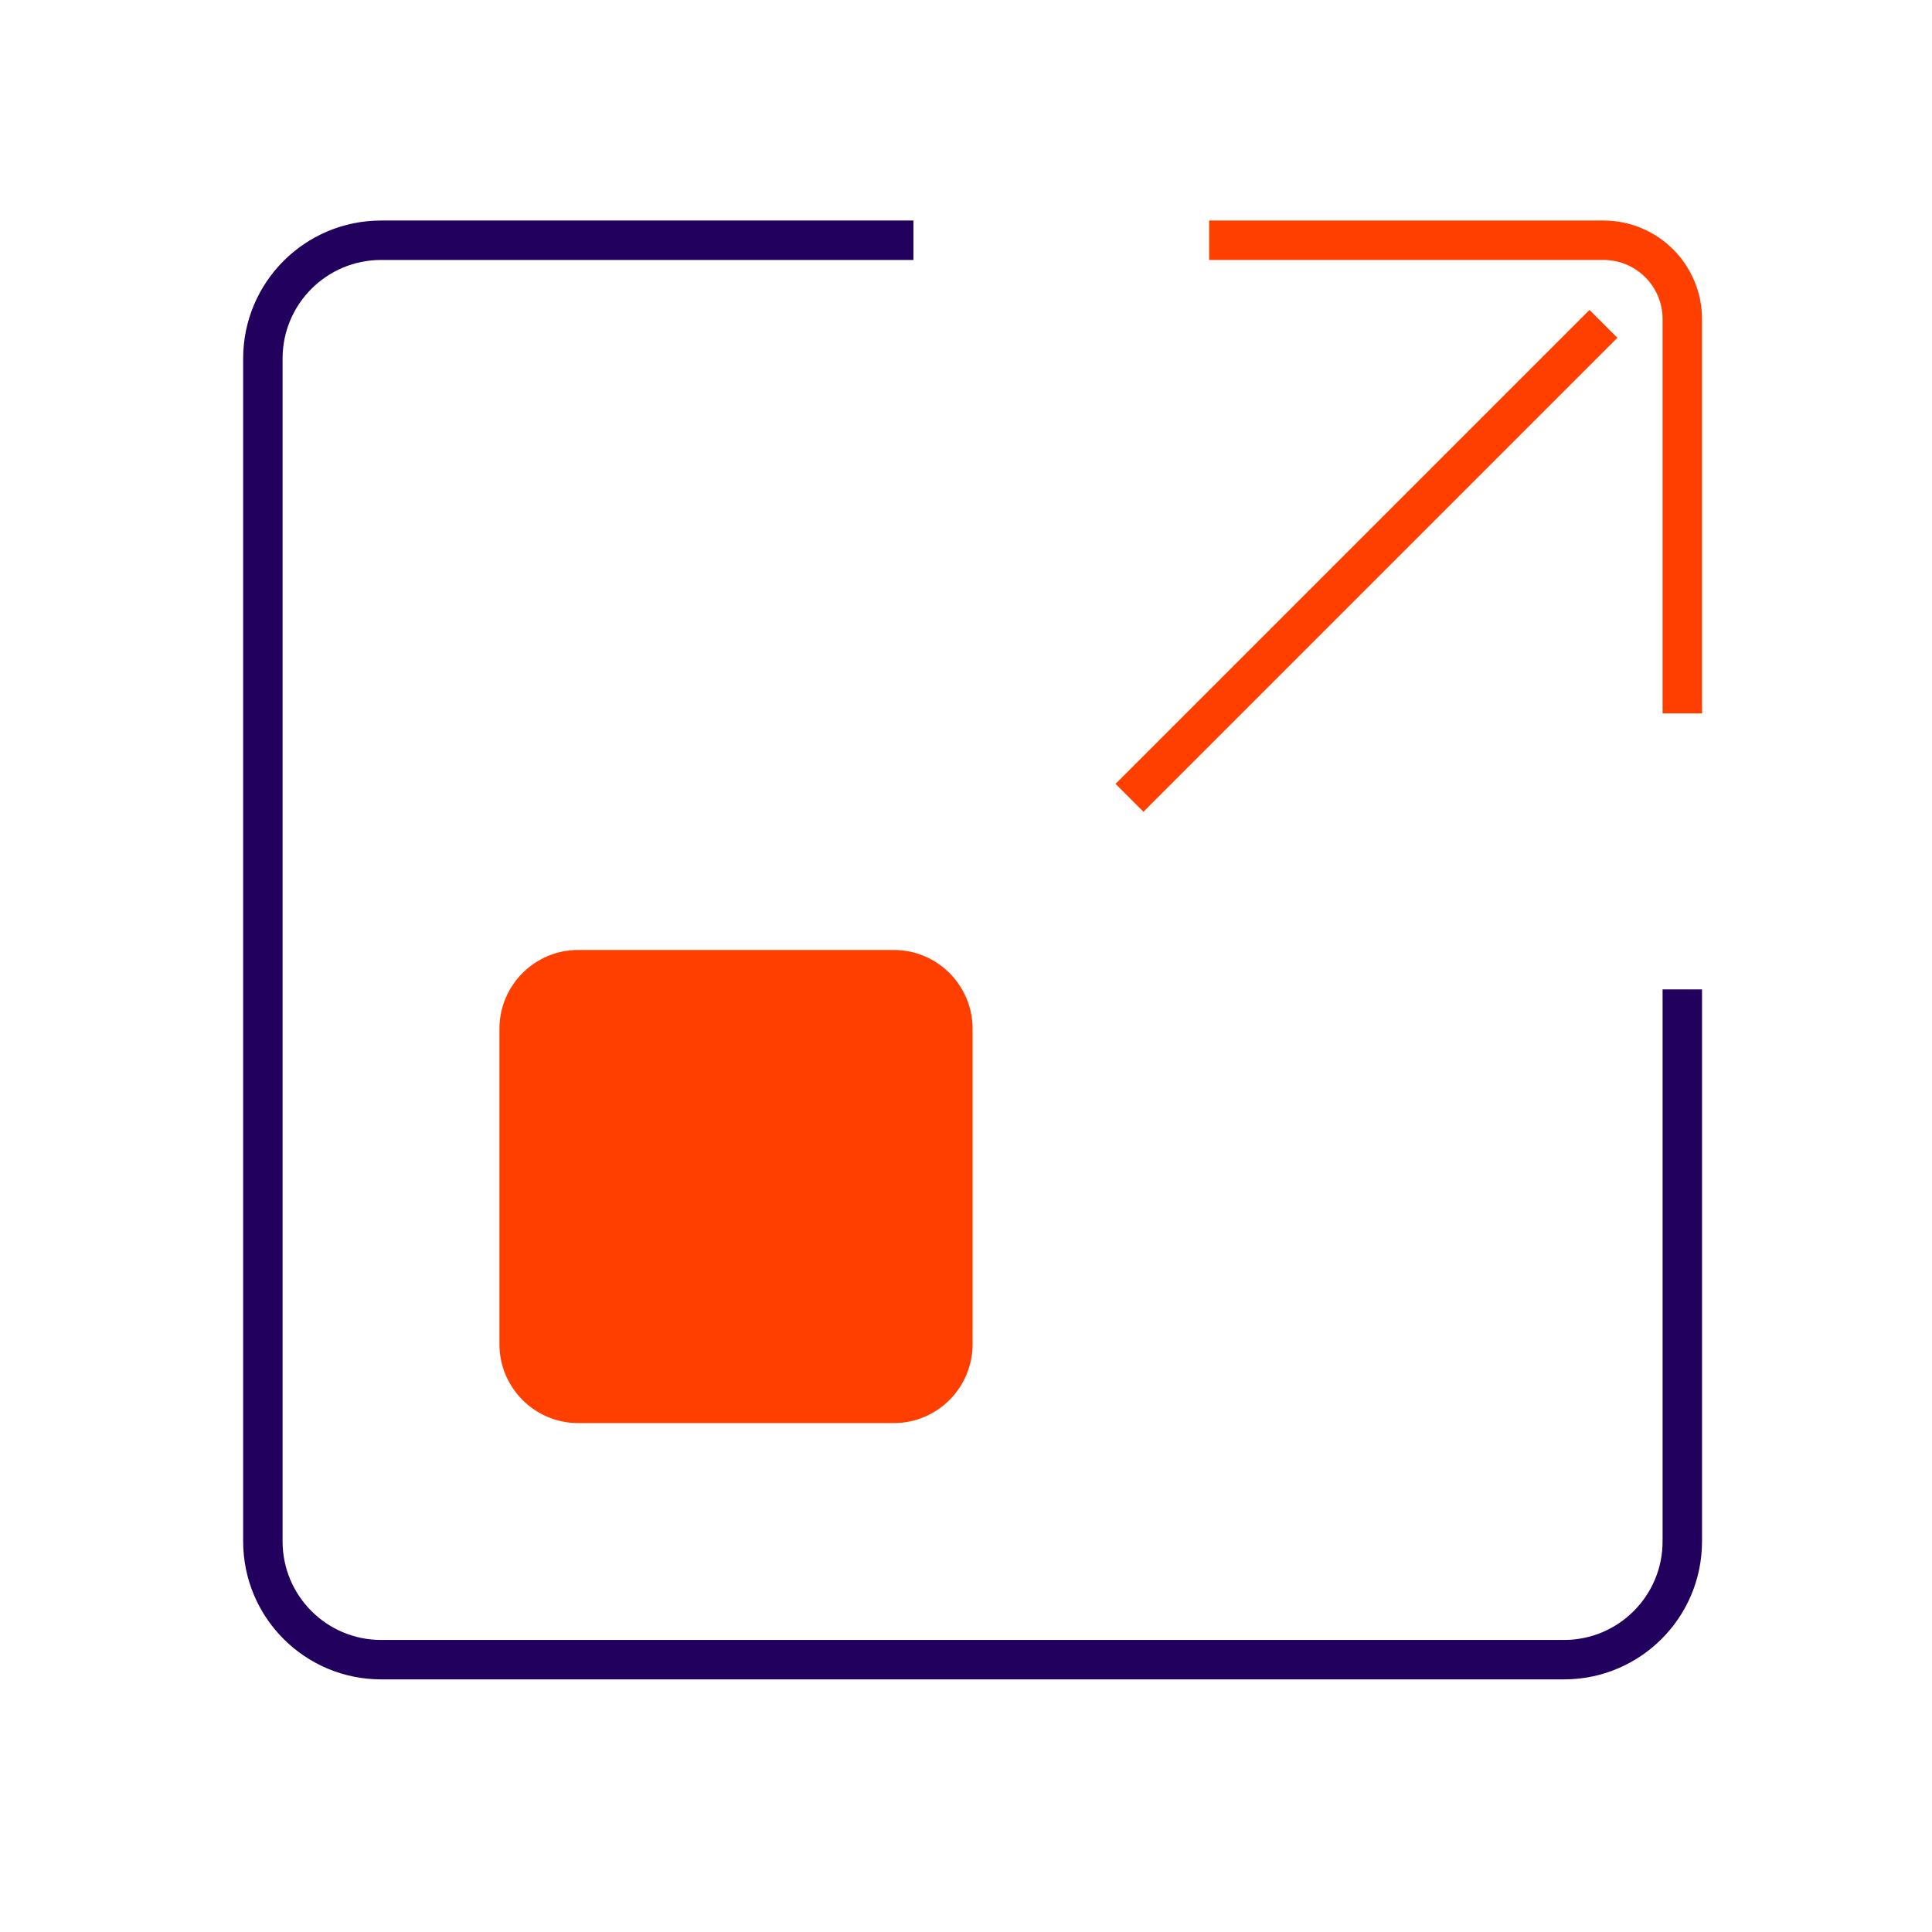 <svg width="49" height="49" viewBox="0 0 49 49" fill="none" xmlns="http://www.w3.org/2000/svg">
<path d="M23.167 6.093L9.667 6.093C8.01 6.093 6.667 7.436 6.667 9.093V39.093C6.667 40.75 8.01 42.093 9.667 42.093H39.667C41.324 42.093 42.667 40.75 42.667 39.093V25.093" stroke="#22005E" strokeWidth="3" strokeLinecap="round"/>
<path d="M42.667 18.093L42.667 8.093C42.667 6.988 41.771 6.093 40.667 6.093L30.667 6.093" stroke="#FF3F00" strokeWidth="3" strokeLinecap="round"/>
<line x1="40.667" y1="8.214" x2="28.646" y2="20.235" stroke="#FF3F00" strokeWidth="3" strokeLinecap="round"/>
<path d="M22.667 24.093H14.667C13.562 24.093 12.667 24.988 12.667 26.093V34.093C12.667 35.197 13.562 36.093 14.667 36.093H22.667C23.771 36.093 24.667 35.197 24.667 34.093V26.093C24.667 24.988 23.771 24.093 22.667 24.093Z" fill="#FF3F00"/>
</svg>
